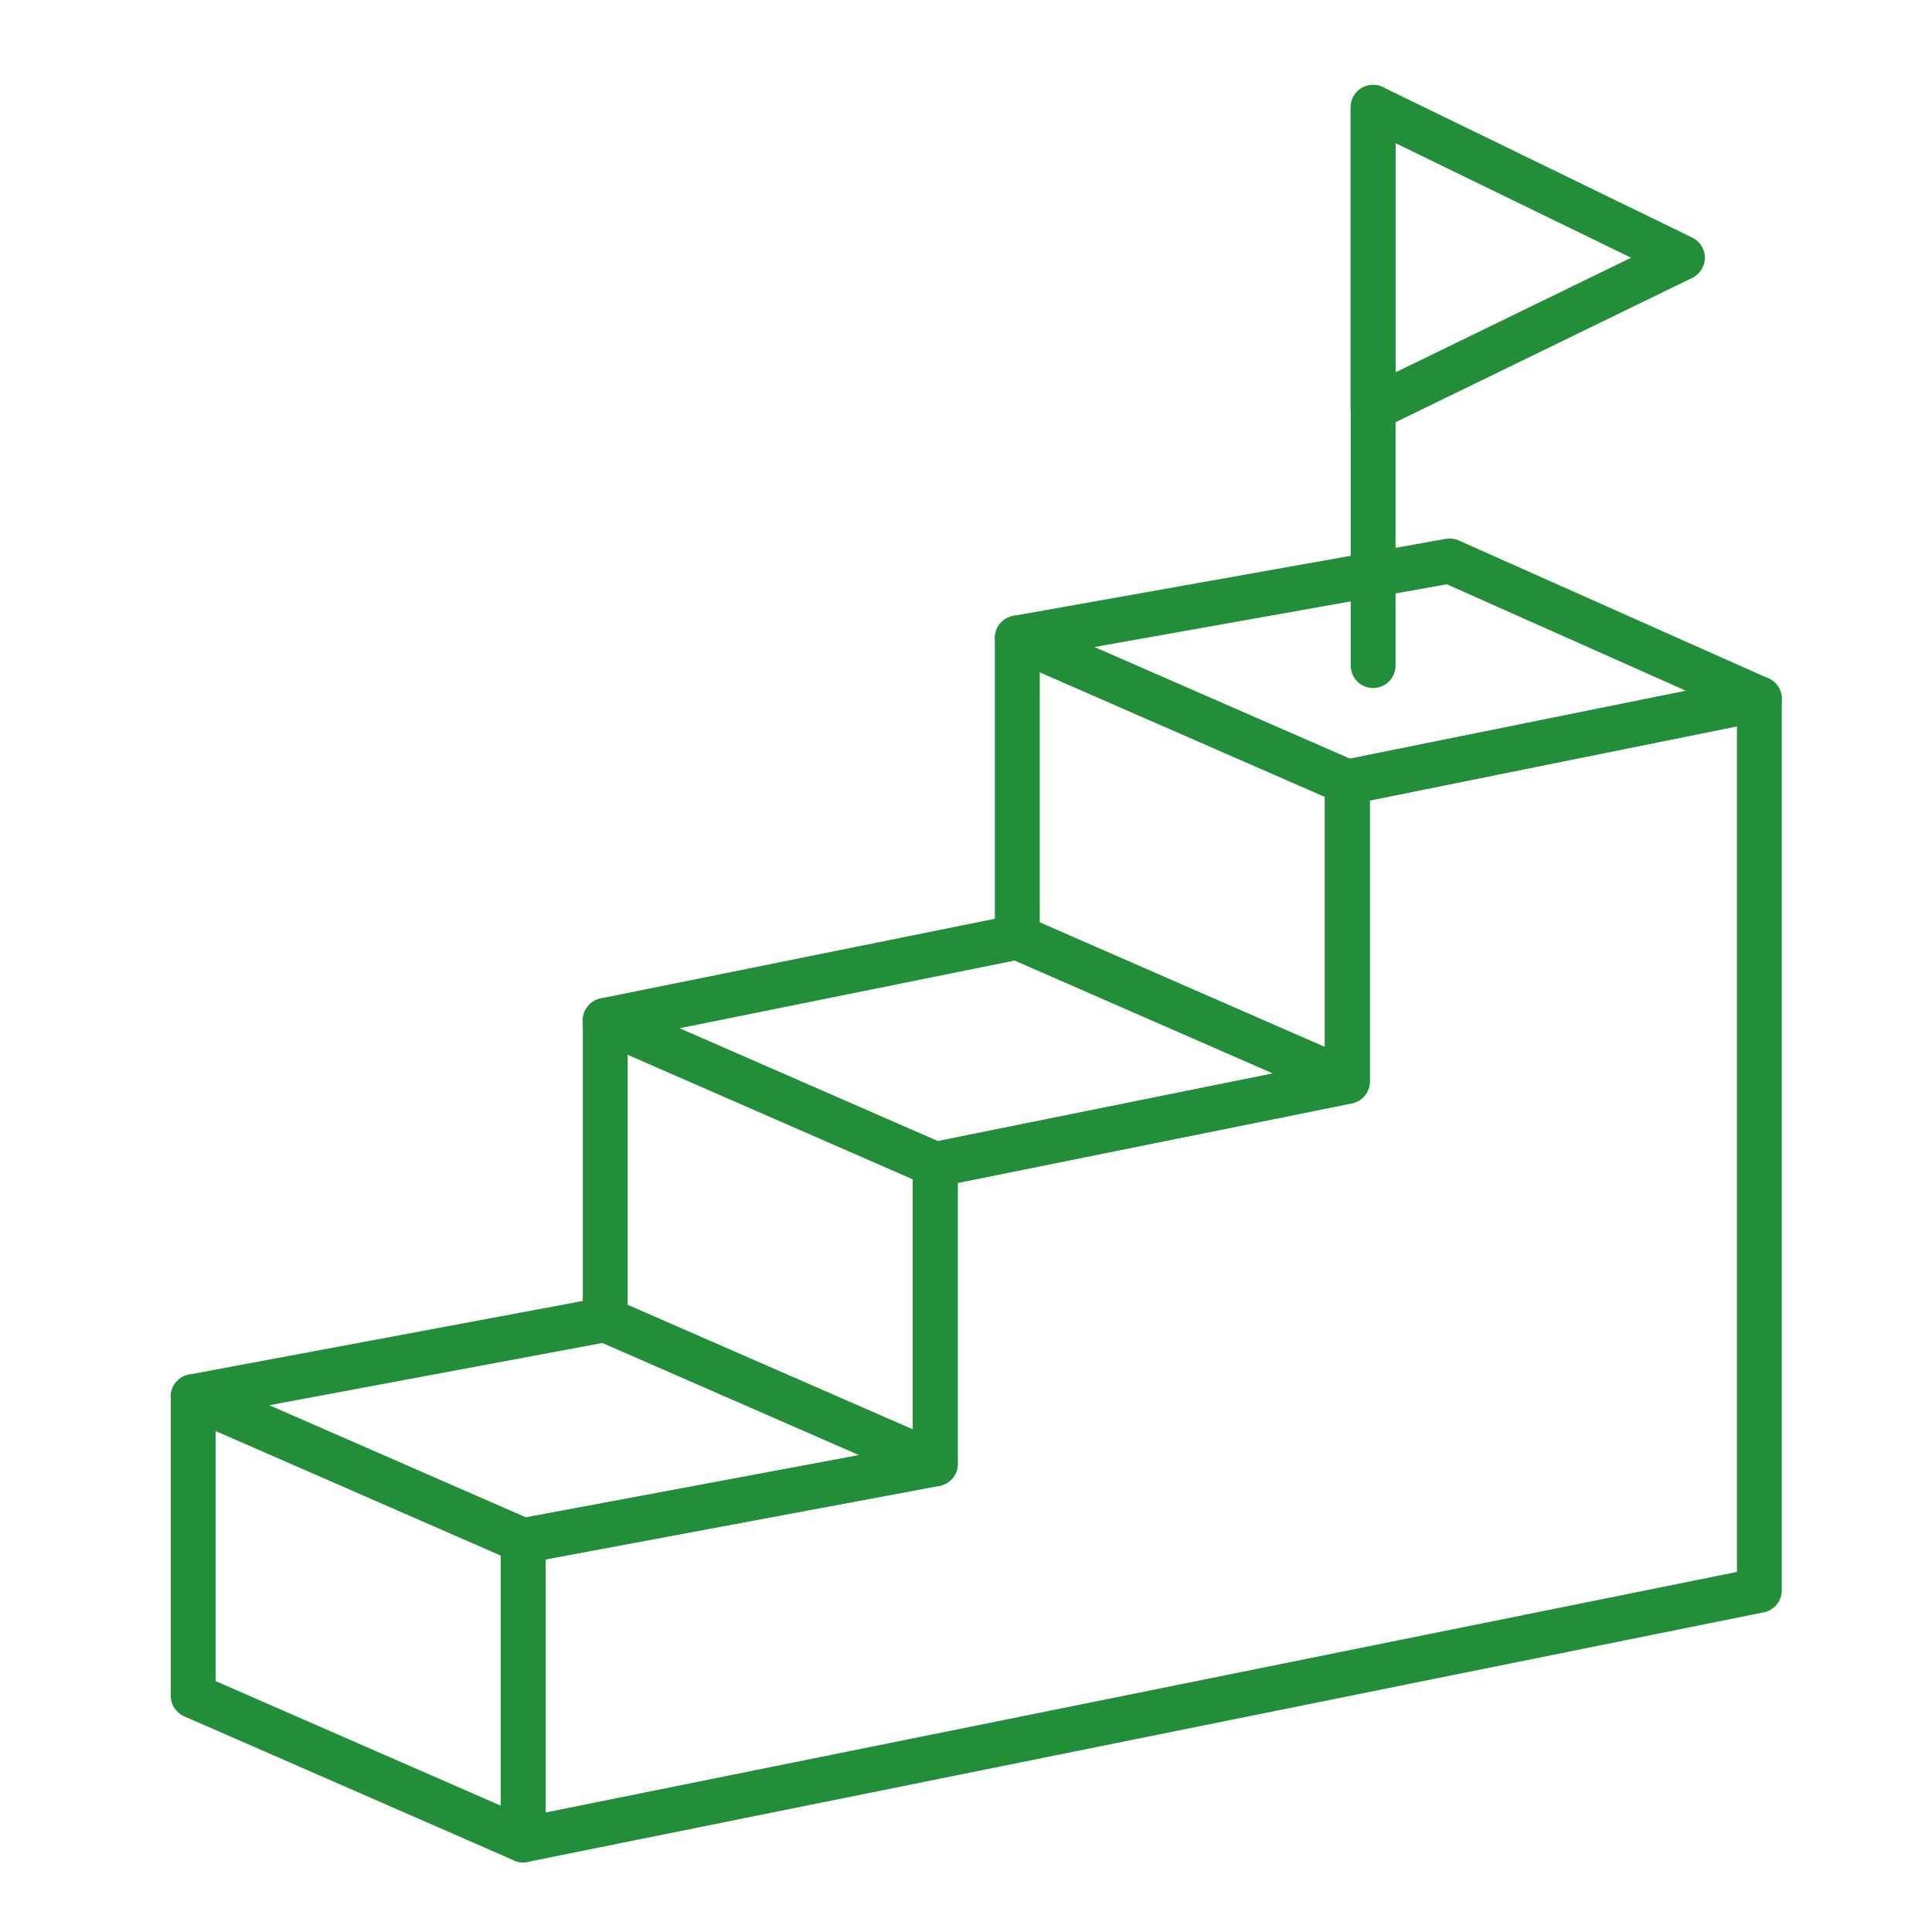 <svg width="85" height="85" viewBox="0 0 85 85" fill="none" xmlns="http://www.w3.org/2000/svg">
<path d="M41.148 64.4L26.629 58.057V44.893L41.148 51.235V64.4Z" stroke="#238E3A" stroke-width="1.975" stroke-linecap="round" stroke-linejoin="round"/>
<path d="M59.276 47.575L41.148 51.235L26.629 44.892L44.757 41.23L59.276 47.575Z" stroke="#238E3A" stroke-width="1.975" stroke-linecap="round" stroke-linejoin="round"/>
<path d="M59.277 47.575L44.758 41.23V28.067L59.277 34.41V47.575Z" stroke="#238E3A" stroke-width="1.975" stroke-linecap="round" stroke-linejoin="round"/>
<path d="M77.405 30.749L59.277 34.41L44.758 28.068L63.78 24.681L77.405 30.749Z" stroke="#238E3A" stroke-width="1.975" stroke-linecap="round" stroke-linejoin="round"/>
<path d="M59.276 34.41V47.575L41.147 51.235V64.399L23.018 67.786V80.949L41.147 77.289L59.276 73.627L77.404 69.967V30.748L59.276 34.41Z" stroke="#238E3A" stroke-width="1.975" stroke-linecap="round" stroke-linejoin="round"/>
<path d="M23.017 80.95L8.5 74.607V61.444L23.017 67.787V80.95Z" stroke="#238E3A" stroke-width="1.975" stroke-linecap="round" stroke-linejoin="round"/>
<path d="M41.147 64.4L23.017 67.787L8.5 61.445L26.628 58.058L41.147 64.4Z" stroke="#238E3A" stroke-width="1.975" stroke-linecap="round" stroke-linejoin="round"/>
<path d="M60.412 4.722V29.283" stroke="#238E3A" stroke-width="1.975" stroke-linecap="round" stroke-linejoin="round"/>
<path d="M74.018 11.339L60.412 17.959V4.722L74.018 11.339Z" stroke="#238E3A" stroke-width="1.975" stroke-linecap="round" stroke-linejoin="round"/>
</svg>
